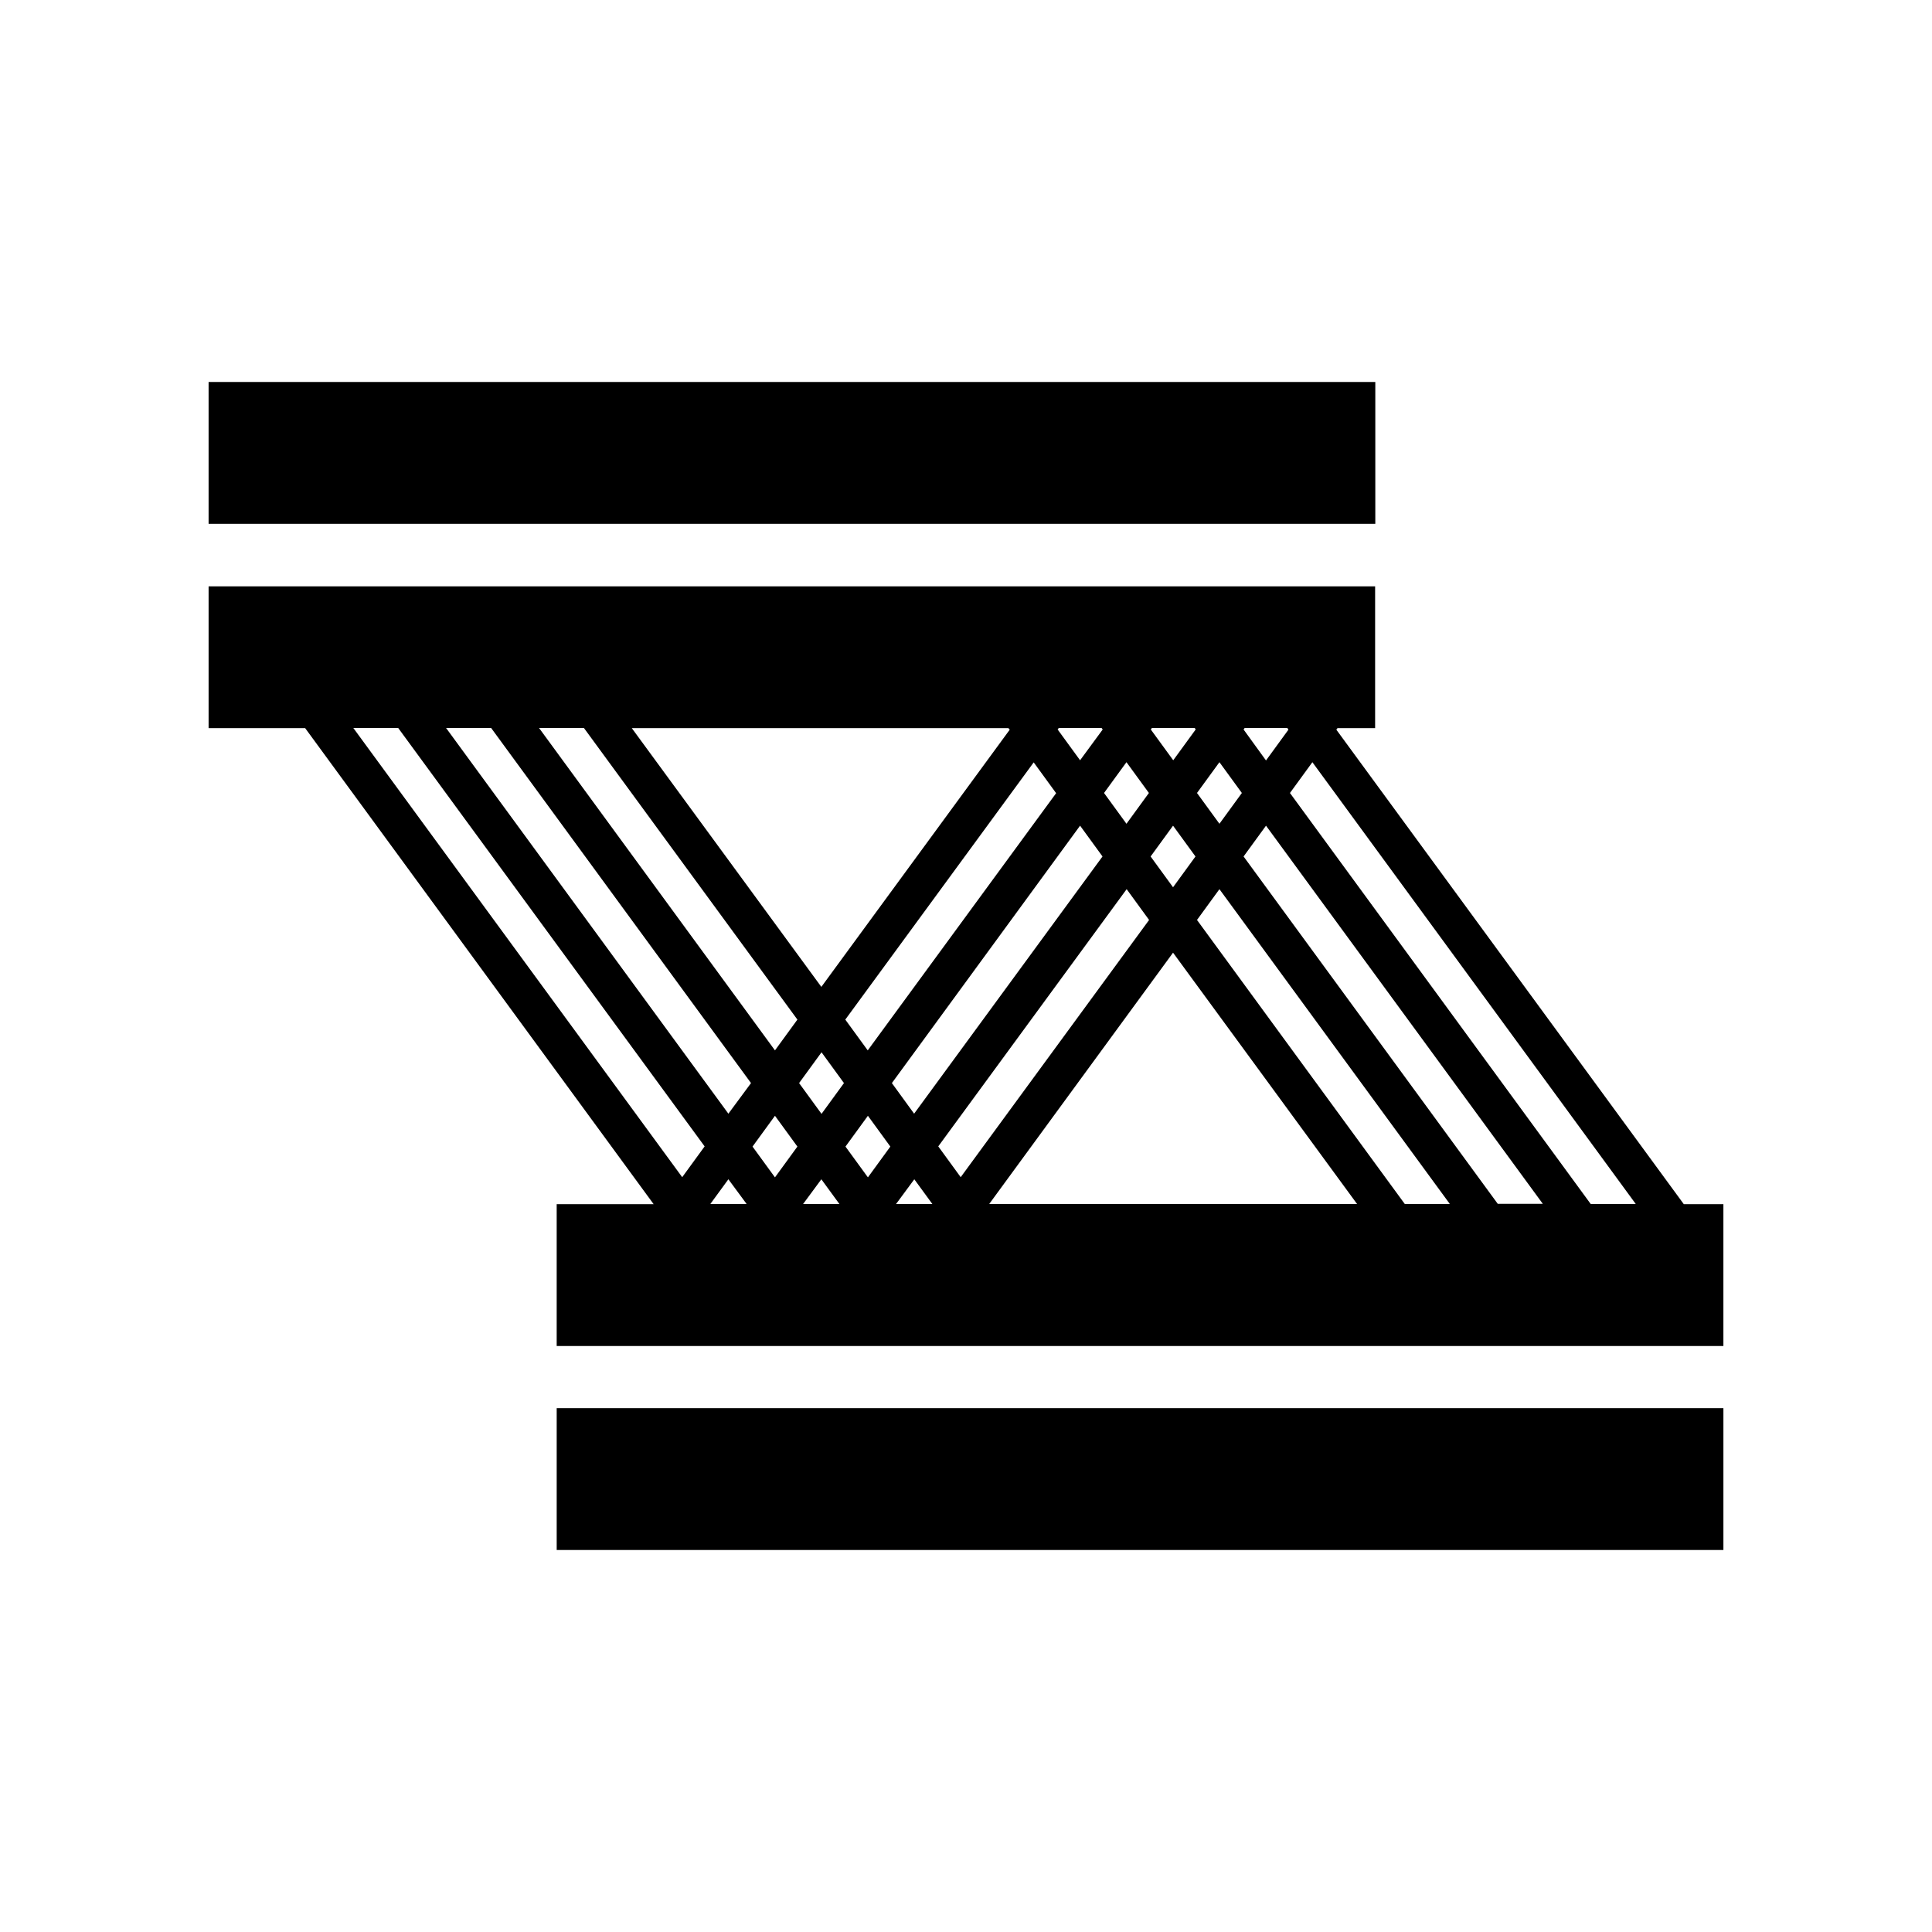 <?xml version="1.0" encoding="UTF-8"?>
<!-- Uploaded to: SVG Repo, www.svgrepo.com, Generator: SVG Repo Mixer Tools -->
<svg fill="#000000" width="800px" height="800px" version="1.1" viewBox="144 144 512 512" xmlns="http://www.w3.org/2000/svg">
 <g>
  <path d="m199.28 245.23h309.19v37.586h-309.19z"/>
  <path d="m590.19 463.07-92.047-125.7 0.301-0.402h9.977v-37.586h-309.14v37.586h25.594l92.348 126.15h-25.695v37.586h309.19v-37.586h-10.527zm-12.695 0h-11.941l-79.703-108.92 5.945-8.16zm-92.047-125.7-5.945 8.16-5.945-8.211 0.301-0.402h11.285zm-117.79 93.656-5.945 8.16-5.945-8.16 5.945-8.16zm0.355-16.824 49.926-68.164 5.945 8.16-49.926 68.164zm5.992 25.492 5.945 8.16-5.945 8.16-5.945-8.16zm6.352-8.668 49.875-68.215 5.945 8.16-49.926 68.164zm56.223-76.879 5.945-8.16 5.945 8.16-5.945 8.16zm5.996 25.492 5.945 8.16-49.926 68.164-5.945-8.16zm6.348-8.664 5.945-8.16 5.945 8.16-5.945 8.16zm12.293-16.828 5.945-8.16 5.945 8.16-5.945 8.16zm-0.352-16.828-5.945 8.16-5.945-8.16 0.301-0.402h11.336zm-24.637 0-5.996 8.16-5.945-8.16 0.301-0.402h11.336zm-24.637 0.051-49.926 68.164-50.23-68.57h99.805zm-56.273 76.832-5.945 8.16-62.523-85.445h11.891zm-12.293 16.824-5.996 8.113-74.816-102.22h11.941zm6.348 8.668 5.945 8.16-5.945 8.16-5.945-8.16zm-7.508 23.375h-9.621l4.785-6.551zm19.801-6.547 4.785 6.551h-9.621zm24.633 0 4.785 6.551h-9.621zm68.57-60.055 48.77 66.605-97.488-0.004zm6.348-8.668 5.945-8.16 61.062 83.43h-11.941zm12.344-16.824 5.945-8.16 73.355 100.21h-11.941zm-224.04-34.059 81.215 110.89-5.945 8.16-87.16-119.05z"/>
  <path d="m291.53 517.18h309.19v37.586h-309.19z"/>
 </g>
</svg>